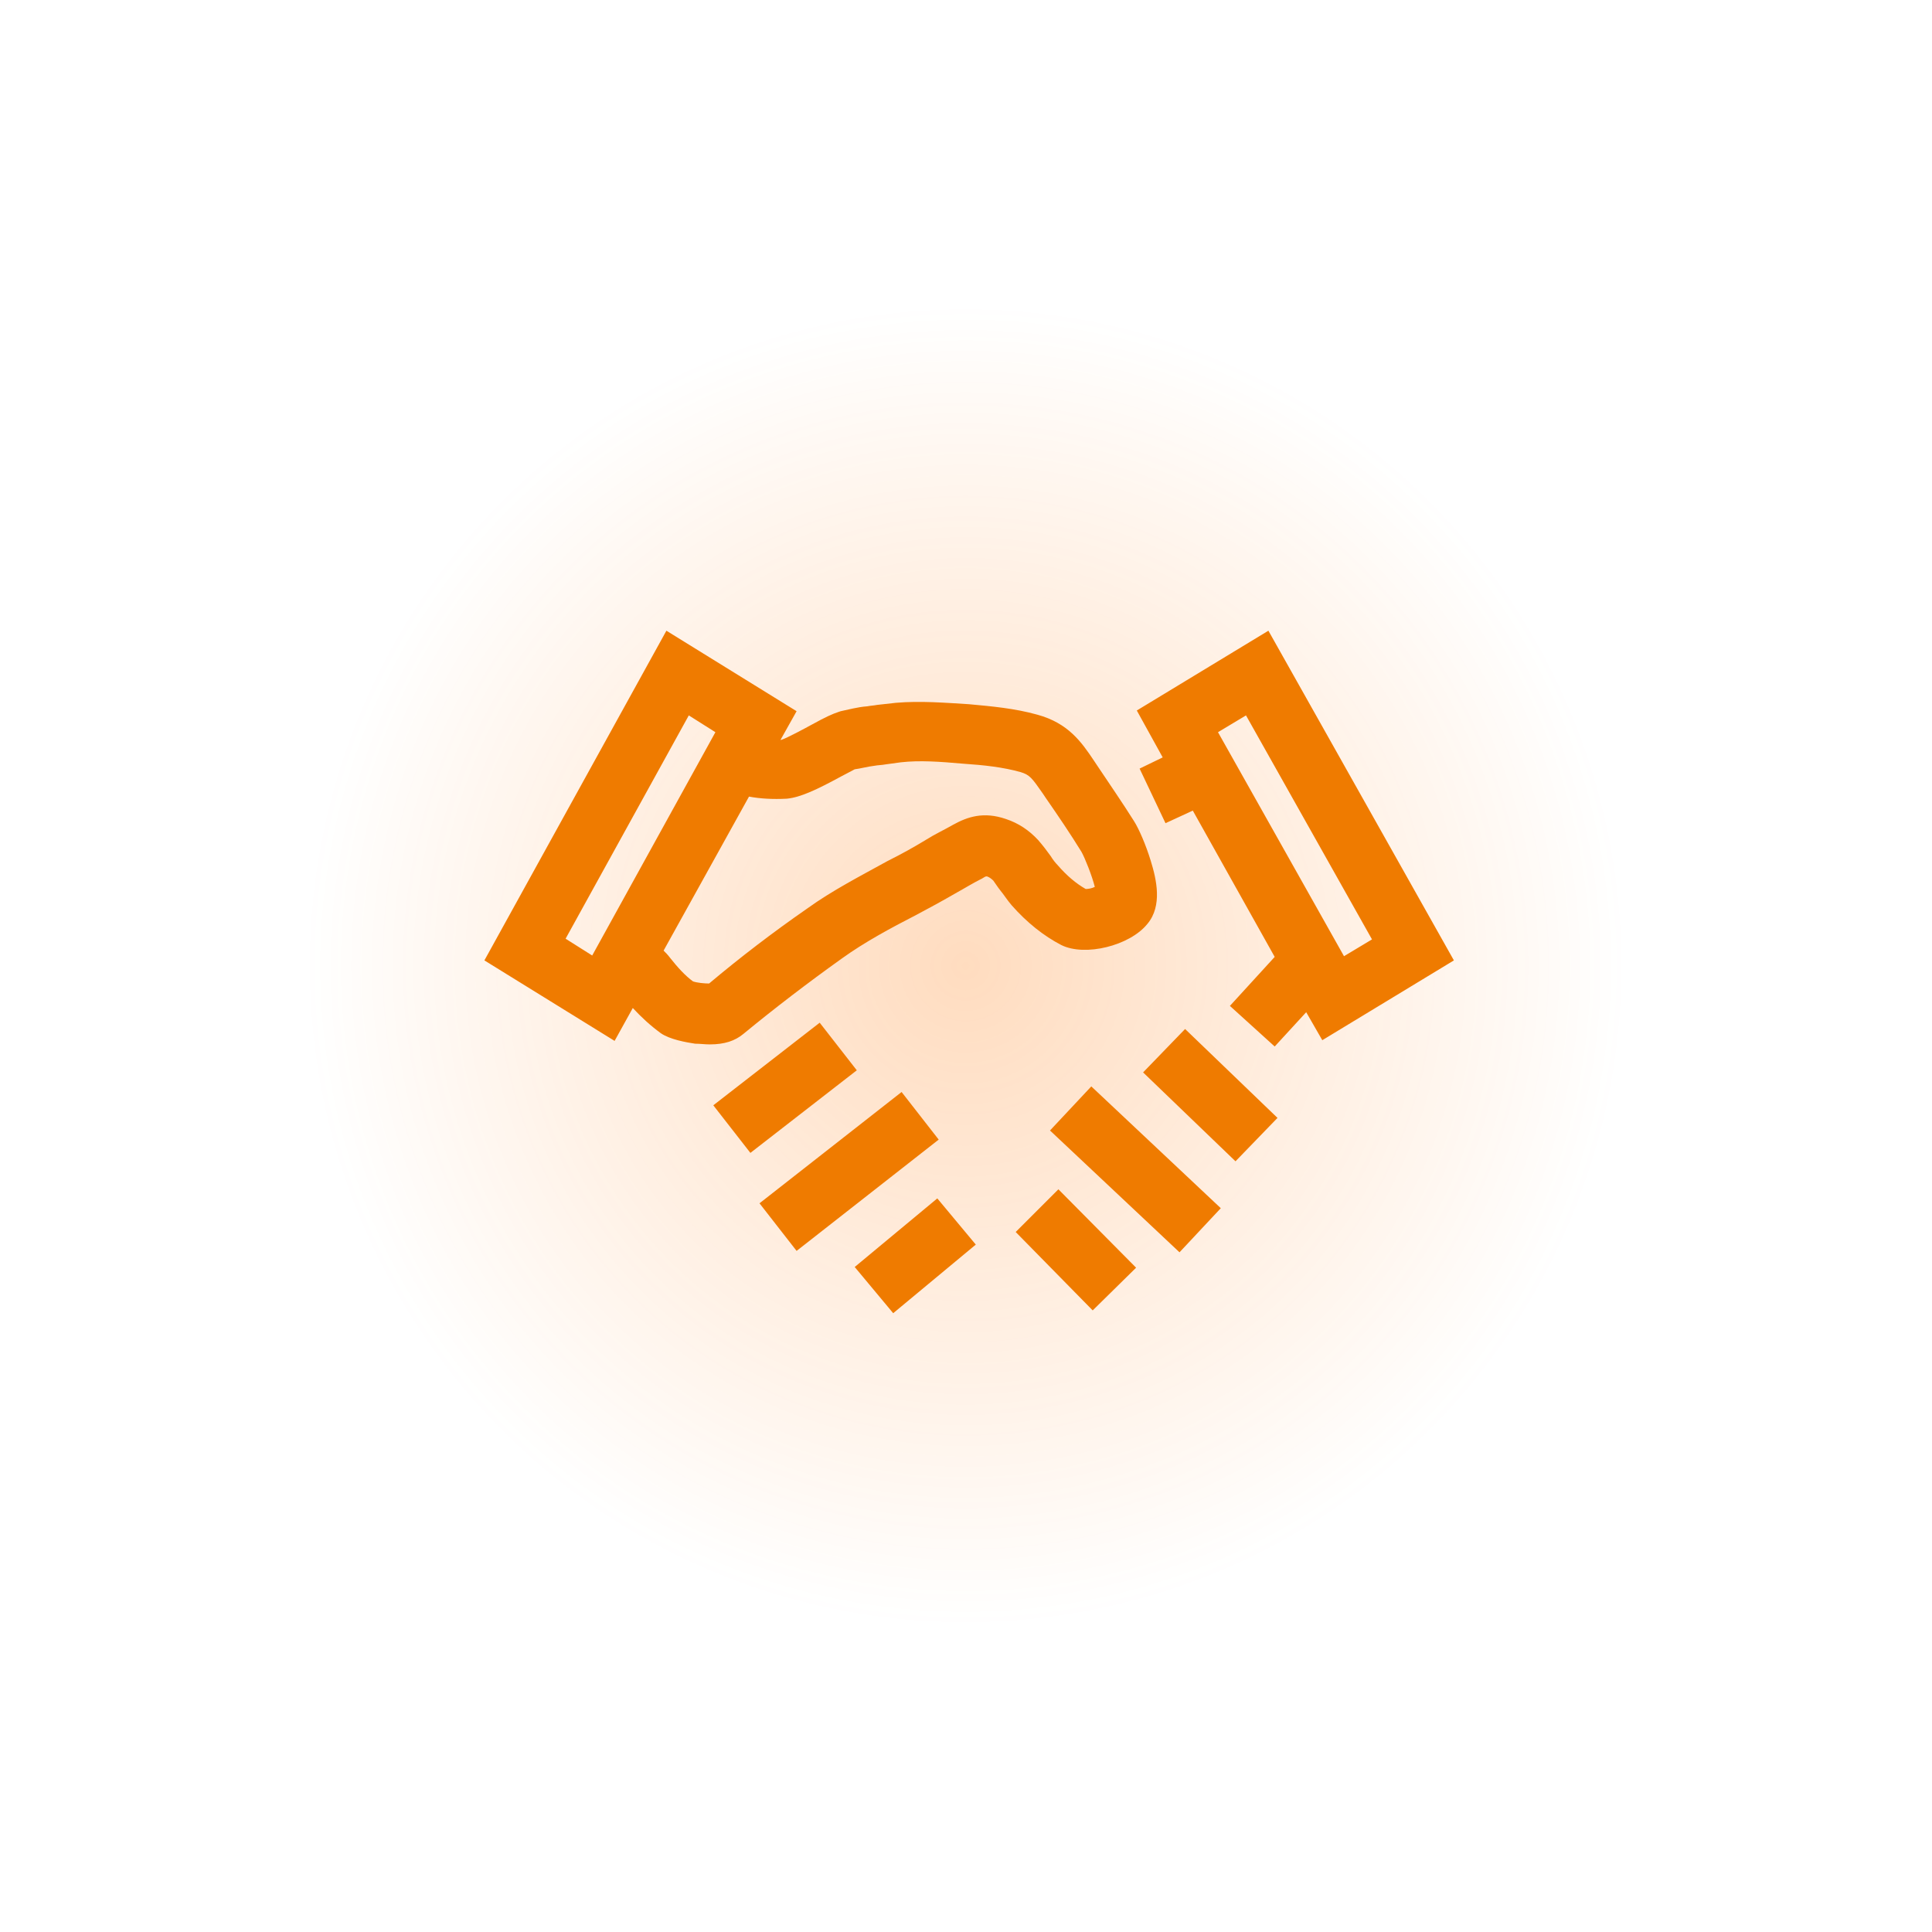 <?xml version="1.0" encoding="utf-8"?>
<!-- Generator: Adobe Illustrator 26.2.1, SVG Export Plug-In . SVG Version: 6.00 Build 0)  -->
<svg version="1.1" id="Layer_1" xmlns="http://www.w3.org/2000/svg" xmlns:xlink="http://www.w3.org/1999/xlink" x="0px" y="0px"
	 width="276px" height="276px" viewBox="0 0 276 276" style="enable-background:new 0 0 276 276;" xml:space="preserve">
<style type="text/css">
	.st0{display:none;}
	.st1{display:inline;}
	.st2{clip-path:url(#SVGID_00000100381541850766269800000006453216448679870859_);fill:#EF7B00;}
	.st3{clip-path:url(#SVGID_00000108275517863181850220000006691996482723755395_);fill:#EF7B00;}
	.st4{opacity:0.25;}
	.st5{fill:url(#SVGID_00000004523191020989790540000008300266750450096286_);}
	.st6{fill:#EF7B00;}
</style>
<g class="st0">
	<g class="st1">
		<g>
			<g>
				<g>
					<g>
						<defs>
							<rect id="SVGID_1_" x="431.7" y="88.1" width="130.2" height="99.8"/>
						</defs>
						<clipPath id="SVGID_00000100360138508727859790000003192163833743238815_">
							<use xlink:href="#SVGID_1_"  style="overflow:visible;"/>
						</clipPath>
						<path style="clip-path:url(#SVGID_00000100360138508727859790000003192163833743238815_);fill:#EF7B00;" d="M462.9,187.9
							c-0.8,0-1.6,0-2.3,0c-21.8-0.9-27.2-10.6-28.5-16.3c-1.1-4.9,0.1-9.8,3.6-14c3.1-3.7,7.8-6.9,14.1-9.5
							c0.6-8.5,2.6-20.3,9-31.7c6.7-12,16.4-20.5,28.9-25.2c2.4-0.9,4.8-1.6,7.2-2c2.3-0.4,4.5-0.6,6.1-0.8c0.5-0.1,1-0.1,1.4-0.1
							h0.3h0.3c24.6,0.3,43.6,13.6,52.3,36.4c3.2,8.5,6.5,18.6,6.7,29.7c0.1,3.1-1.9,6.7-4.4,8.2c-14.5,8.7-27.4,13.1-40.7,14.1
							l0.1,0.3c-0.2,0.1-1.1,0.3-1.9,0.6C492.6,184.4,475.1,187.9,462.9,187.9 M451.1,156.3c-5.8,2.7-12.5,7.2-11.1,13.4
							c1.4,6,8.8,9.5,20.9,10c7.4,0.3,17.3-1.1,29.7-4c-6.4-1-11-2.1-13.9-2.8c-0.1,0-0.3-0.1-0.6-0.1c-3.4-0.8-13.8-3.4-21.9-11.9
							C453.3,159.8,452.1,158.2,451.1,156.3 M516.8,176.5l0.1,0.3L516.8,176.5z M496.7,168.3c4.2,0.2,7.7,0.3,11.2,0.3
							c2.6,0,5-0.1,7.3-0.2c12.2-0.7,24.3-4.8,38-12.9c0.2-0.3,0.5-0.9,0.6-1.2c-0.2-9.8-3.3-19.1-6.2-26.9
							c-7.4-19.4-23.6-30.7-44.5-31.1c-0.4,0-0.8,0.1-1.2,0.1c-1.5,0.2-3.5,0.4-5.5,0.7c-1.9,0.3-3.8,0.9-5.8,1.6
							c-10.6,4-18.9,11.3-24.6,21.5c-6.2,11-7.8,22.6-8.1,30.4c0,1.1,1,3.2,2.3,4.5c6.5,6.8,15.1,8.9,18,9.6
							c0.3,0.1,0.6,0.1,0.7,0.2C482.2,165.9,488.1,167.2,496.7,168.3 M471.4,149.8l-8.1-1.1c4.6-32.8,23.9-42.6,32-45.2l2.5,7.7
							C491.2,113.3,475.3,121.5,471.4,149.8"/>
					</g>
				</g>
			</g>
		</g>
	</g>
	<g class="st1">
		<g>
			<g>
				<g>
					<g>
						<defs>
							<rect id="SVGID_00000070797337314266485890000001157398617583340719_" x="431.7" y="88.1" width="130.2" height="99.8"/>
						</defs>
						<clipPath id="SVGID_00000012466350522427888890000014050303260725622184_">
							<use xlink:href="#SVGID_00000070797337314266485890000001157398617583340719_"  style="overflow:visible;"/>
						</clipPath>
						
							<rect x="522.7" y="150.6" style="clip-path:url(#SVGID_00000012466350522427888890000014050303260725622184_);fill:#EF7B00;" width="20.2" height="8.1"/>
					</g>
				</g>
			</g>
		</g>
	</g>
</g>
<g class="st4">
	
		<radialGradient id="SVGID_00000114032532431222484280000013549935438621624502_" cx="136.048" cy="374.642" r="93.677" gradientTransform="matrix(1.006 0 0 -1.007 1.082 515.227)" gradientUnits="userSpaceOnUse">
		<stop  offset="0" style="stop-color:#FF7300"/>
		<stop  offset="1" style="stop-color:#FF7300;stop-opacity:0"/>
	</radialGradient>
	<path style="fill:url(#SVGID_00000114032532431222484280000013549935438621624502_);" d="M43.7,138c0-52,42.2-94.3,94.2-94.3
		S232.3,86,232.3,138S190,232.3,138,232.3S43.7,190,43.7,138z"/>
</g>
<g id="icon">
	<path class="st6" d="M127.6,187.6l-5.5-6.6l11.8-9.8l5.5,6.6L127.6,187.6z M156.1,187.2L145.1,176l6.1-6.1l11.1,11.2L156.1,187.2z
		 M168.5,178.9l-18.5-17.4l5.9-6.3l18.5,17.4L168.5,178.9z M113.8,178.7l-5.3-6.8l20.3-15.9l5.3,6.8L113.8,178.7z M176.5,165.9
		l-13.2-12.7l6-6.2l13.2,12.7L176.5,165.9z M107.2,164.7l-5.3-6.8l15.2-11.8l5.3,6.8L107.2,164.7z M182.1,149.5l-6.4-5.8l6.4-7
		l-11.7-20.9l-3.9,1.8l-3.7-7.8l3.3-1.6l-3.7-6.7l18.8-11.4l26.5,47.1l-18.8,11.4l-2.3-4L182.1,149.5z M174,104.6l18,32l4-2.4
		l-18-32L174,104.6z M101.4,149.2c-0.7,0-1.4-0.1-2.1-0.1c-1.3-0.2-3.6-0.6-4.9-1.5c-1.5-1.1-2.8-2.3-4-3.6l-2.6,4.7l-18.6-11.5
		l26-47.1l18.6,11.5l-2.3,4.1c0,0,0.1,0,0.1,0c0.9-0.3,3.3-1.6,4.4-2.2c2-1.1,2.9-1.5,3.8-1.8l0.3-0.1c1-0.2,2.4-0.6,3.8-0.7
		c0.5-0.1,0.9-0.1,1.4-0.2c0.9-0.1,1.8-0.2,2.7-0.3c3.5-0.3,7.1,0,10.4,0.2c3.3,0.3,6.6,0.6,9.8,1.5c4.4,1.2,6.3,3.9,8.1,6.6
		l0.4,0.6c1.8,2.7,3.6,5.3,5.3,8c0.7,1.1,1.7,3.4,2.4,5.7c0.8,2.6,1.7,6.4-0.5,9c-2.5,3.1-8.9,4.7-12.3,3c-2.5-1.3-4.9-3.2-7.1-5.7
		c-0.6-0.7-1.1-1.5-1.6-2.1c-0.4-0.5-0.7-1-1-1.4c-0.3-0.3-0.6-0.5-0.9-0.6c-0.1,0-0.1,0-0.1,0c-0.1,0-0.3,0.1-0.6,0.3
		c-1.4,0.7-2.5,1.4-3.6,2c-1.9,1.1-3.9,2.2-5.8,3.2c-3.7,1.9-7.4,3.9-10.6,6.2c-4.9,3.5-9.6,7.1-14.1,10.8
		C105,148.7,103.5,149.2,101.4,149.2z M99,140.2c0.6,0.2,1.6,0.3,2.3,0.3c4.4-3.7,9.1-7.3,14-10.7c3.6-2.6,7.7-4.7,11.5-6.8
		c2-1,3.8-2,5.6-3.1c1.1-0.7,2.4-1.3,3.8-2.1c2-1.1,4.3-1.9,7.5-0.8c1.8,0.6,3.3,1.6,4.6,3c0.7,0.8,1.3,1.6,1.8,2.3
		c0.3,0.5,0.7,1,1,1.3c1.3,1.5,2.6,2.6,4,3.4c0.4,0,0.9-0.1,1.3-0.3c-0.4-1.6-1.4-4.1-1.9-5c-1.6-2.6-3.3-5.1-5.1-7.7l-0.4-0.6
		c-1.6-2.3-1.9-2.7-3.2-3.1c-2.5-0.7-5.2-1-8.2-1.2c-3.4-0.3-6.2-0.5-8.9-0.2c-0.7,0.1-1.4,0.2-2.2,0.3c-0.5,0.1-1.1,0.1-1.6,0.2
		c-0.9,0.1-2,0.4-2.8,0.5l0,0c-0.4,0.2-1.3,0.7-1.9,1c-3.5,1.9-5.8,3-7.8,3.2c-2,0.1-3.8,0-5.4-0.3l-12.2,22c0.3,0.3,0.6,0.6,0.9,1
		C96.8,138.2,97.9,139.4,99,140.2z M80.8,134.1l3.8,2.4l17.6-31.9l-3.8-2.4L80.8,134.1z M121.8,110.2L121.8,110.2
		C121.8,110.2,121.8,110.2,121.8,110.2z M122.2,110.1L122.2,110.1L122.2,110.1z"/>
</g>
</svg>
